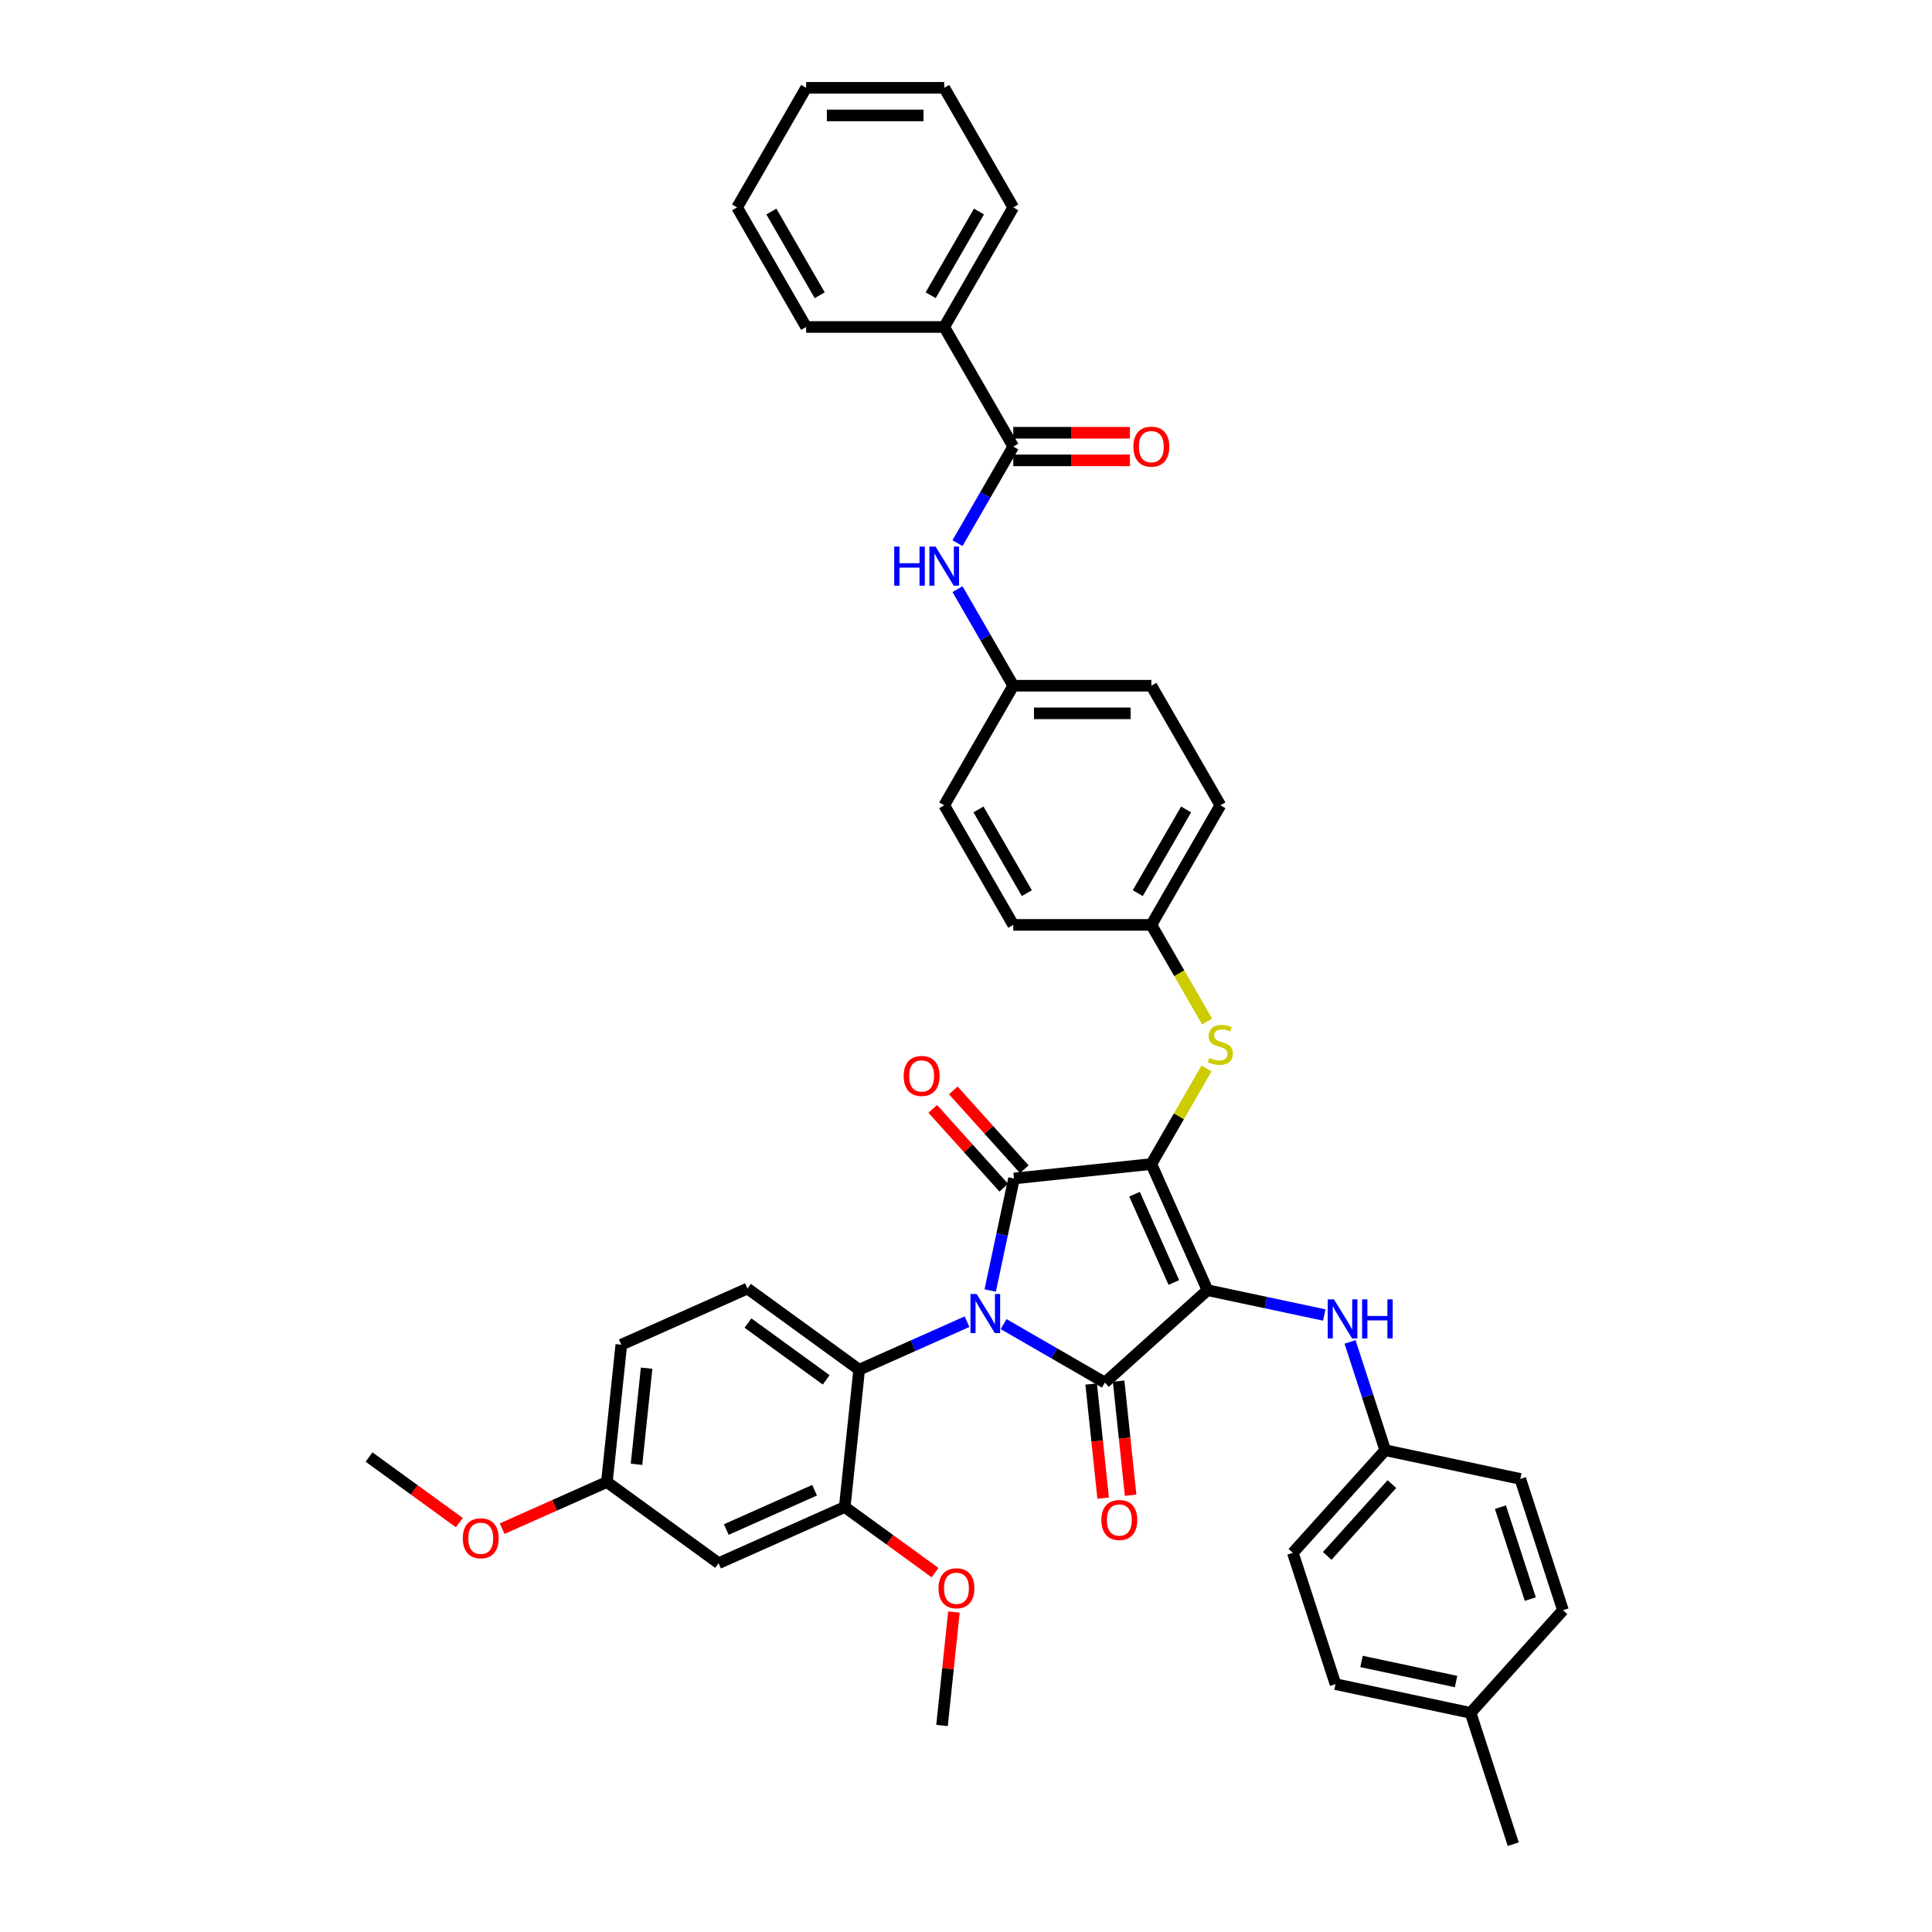 <?xml version='1.0' encoding='iso-8859-1'?>
<svg version='1.1' baseProfile='full'
              xmlns='http://www.w3.org/2000/svg'
                      xmlns:rdkit='http://www.rdkit.org/xml'
                      xmlns:xlink='http://www.w3.org/1999/xlink'
                  xml:space='preserve'
width='1000px' height='1000px' viewBox='0 0 1000 1000'>
<!-- END OF HEADER -->
<rect style='opacity:1.0;fill:#FFFFFF;stroke:none' width='1000' height='1000' x='0' y='0'> </rect>
<path class='bond-0' d='M 495.602,281.127 L 510.033,256.133' style='fill:none;fill-rule:evenodd;stroke:#0000FF;stroke-width:6px;stroke-linecap:butt;stroke-linejoin:miter;stroke-opacity:1' />
<path class='bond-0' d='M 510.033,256.133 L 524.463,231.139' style='fill:none;fill-rule:evenodd;stroke:#000000;stroke-width:6px;stroke-linecap:butt;stroke-linejoin:miter;stroke-opacity:1' />
<path class='bond-1' d='M 495.602,304.94 L 510.033,329.934' style='fill:none;fill-rule:evenodd;stroke:#0000FF;stroke-width:6px;stroke-linecap:butt;stroke-linejoin:miter;stroke-opacity:1' />
<path class='bond-1' d='M 510.033,329.934 L 524.463,354.928' style='fill:none;fill-rule:evenodd;stroke:#000000;stroke-width:6px;stroke-linecap:butt;stroke-linejoin:miter;stroke-opacity:1' />
<path class='bond-2' d='M 524.463,238.286 L 554.659,238.286' style='fill:none;fill-rule:evenodd;stroke:#000000;stroke-width:6px;stroke-linecap:butt;stroke-linejoin:miter;stroke-opacity:1' />
<path class='bond-2' d='M 554.659,238.286 L 584.855,238.286' style='fill:none;fill-rule:evenodd;stroke:#FF0000;stroke-width:6px;stroke-linecap:butt;stroke-linejoin:miter;stroke-opacity:1' />
<path class='bond-2' d='M 524.463,223.992 L 554.659,223.992' style='fill:none;fill-rule:evenodd;stroke:#000000;stroke-width:6px;stroke-linecap:butt;stroke-linejoin:miter;stroke-opacity:1' />
<path class='bond-2' d='M 554.659,223.992 L 584.855,223.992' style='fill:none;fill-rule:evenodd;stroke:#FF0000;stroke-width:6px;stroke-linecap:butt;stroke-linejoin:miter;stroke-opacity:1' />
<path class='bond-3' d='M 524.463,231.139 L 488.728,169.244' style='fill:none;fill-rule:evenodd;stroke:#000000;stroke-width:6px;stroke-linecap:butt;stroke-linejoin:miter;stroke-opacity:1' />
<path class='bond-4' d='M 595.933,602.507 L 625.002,667.798' style='fill:none;fill-rule:evenodd;stroke:#000000;stroke-width:6px;stroke-linecap:butt;stroke-linejoin:miter;stroke-opacity:1' />
<path class='bond-4' d='M 587.235,618.115 L 607.584,663.819' style='fill:none;fill-rule:evenodd;stroke:#000000;stroke-width:6px;stroke-linecap:butt;stroke-linejoin:miter;stroke-opacity:1' />
<path class='bond-5' d='M 595.933,602.507 L 524.854,609.978' style='fill:none;fill-rule:evenodd;stroke:#000000;stroke-width:6px;stroke-linecap:butt;stroke-linejoin:miter;stroke-opacity:1' />
<path class='bond-6' d='M 595.933,602.507 L 610.215,577.771' style='fill:none;fill-rule:evenodd;stroke:#000000;stroke-width:6px;stroke-linecap:butt;stroke-linejoin:miter;stroke-opacity:1' />
<path class='bond-6' d='M 610.215,577.771 L 624.496,553.034' style='fill:none;fill-rule:evenodd;stroke:#CCCC00;stroke-width:6px;stroke-linecap:butt;stroke-linejoin:miter;stroke-opacity:1' />
<path class='bond-7' d='M 625.002,667.798 L 571.89,715.621' style='fill:none;fill-rule:evenodd;stroke:#000000;stroke-width:6px;stroke-linecap:butt;stroke-linejoin:miter;stroke-opacity:1' />
<path class='bond-8' d='M 625.002,667.798 L 655.225,674.222' style='fill:none;fill-rule:evenodd;stroke:#000000;stroke-width:6px;stroke-linecap:butt;stroke-linejoin:miter;stroke-opacity:1' />
<path class='bond-8' d='M 655.225,674.222 L 685.448,680.646' style='fill:none;fill-rule:evenodd;stroke:#0000FF;stroke-width:6px;stroke-linecap:butt;stroke-linejoin:miter;stroke-opacity:1' />
<path class='bond-9' d='M 571.89,715.621 L 545.674,700.485' style='fill:none;fill-rule:evenodd;stroke:#000000;stroke-width:6px;stroke-linecap:butt;stroke-linejoin:miter;stroke-opacity:1' />
<path class='bond-9' d='M 545.674,700.485 L 519.458,685.349' style='fill:none;fill-rule:evenodd;stroke:#0000FF;stroke-width:6px;stroke-linecap:butt;stroke-linejoin:miter;stroke-opacity:1' />
<path class='bond-10' d='M 564.782,716.368 L 567.886,745.897' style='fill:none;fill-rule:evenodd;stroke:#000000;stroke-width:6px;stroke-linecap:butt;stroke-linejoin:miter;stroke-opacity:1' />
<path class='bond-10' d='M 567.886,745.897 L 570.989,775.425' style='fill:none;fill-rule:evenodd;stroke:#FF0000;stroke-width:6px;stroke-linecap:butt;stroke-linejoin:miter;stroke-opacity:1' />
<path class='bond-10' d='M 578.998,714.874 L 582.101,744.403' style='fill:none;fill-rule:evenodd;stroke:#000000;stroke-width:6px;stroke-linecap:butt;stroke-linejoin:miter;stroke-opacity:1' />
<path class='bond-10' d='M 582.101,744.403 L 585.205,773.931' style='fill:none;fill-rule:evenodd;stroke:#FF0000;stroke-width:6px;stroke-linecap:butt;stroke-linejoin:miter;stroke-opacity:1' />
<path class='bond-11' d='M 500.532,684.099 L 472.618,696.527' style='fill:none;fill-rule:evenodd;stroke:#0000FF;stroke-width:6px;stroke-linecap:butt;stroke-linejoin:miter;stroke-opacity:1' />
<path class='bond-11' d='M 472.618,696.527 L 444.704,708.956' style='fill:none;fill-rule:evenodd;stroke:#000000;stroke-width:6px;stroke-linecap:butt;stroke-linejoin:miter;stroke-opacity:1' />
<path class='bond-12' d='M 512.526,667.979 L 518.69,638.979' style='fill:none;fill-rule:evenodd;stroke:#0000FF;stroke-width:6px;stroke-linecap:butt;stroke-linejoin:miter;stroke-opacity:1' />
<path class='bond-12' d='M 518.69,638.979 L 524.854,609.978' style='fill:none;fill-rule:evenodd;stroke:#000000;stroke-width:6px;stroke-linecap:butt;stroke-linejoin:miter;stroke-opacity:1' />
<path class='bond-13' d='M 530.166,605.196 L 511.793,584.791' style='fill:none;fill-rule:evenodd;stroke:#000000;stroke-width:6px;stroke-linecap:butt;stroke-linejoin:miter;stroke-opacity:1' />
<path class='bond-13' d='M 511.793,584.791 L 493.421,564.386' style='fill:none;fill-rule:evenodd;stroke:#FF0000;stroke-width:6px;stroke-linecap:butt;stroke-linejoin:miter;stroke-opacity:1' />
<path class='bond-13' d='M 519.543,614.76 L 501.171,594.356' style='fill:none;fill-rule:evenodd;stroke:#000000;stroke-width:6px;stroke-linecap:butt;stroke-linejoin:miter;stroke-opacity:1' />
<path class='bond-13' d='M 501.171,594.356 L 482.798,573.951' style='fill:none;fill-rule:evenodd;stroke:#FF0000;stroke-width:6px;stroke-linecap:butt;stroke-linejoin:miter;stroke-opacity:1' />
<path class='bond-14' d='M 698.779,694.565 L 707.888,722.597' style='fill:none;fill-rule:evenodd;stroke:#0000FF;stroke-width:6px;stroke-linecap:butt;stroke-linejoin:miter;stroke-opacity:1' />
<path class='bond-14' d='M 707.888,722.597 L 716.996,750.63' style='fill:none;fill-rule:evenodd;stroke:#000000;stroke-width:6px;stroke-linecap:butt;stroke-linejoin:miter;stroke-opacity:1' />
<path class='bond-15' d='M 624.81,528.734 L 610.371,503.726' style='fill:none;fill-rule:evenodd;stroke:#CCCC00;stroke-width:6px;stroke-linecap:butt;stroke-linejoin:miter;stroke-opacity:1' />
<path class='bond-15' d='M 610.371,503.726 L 595.933,478.718' style='fill:none;fill-rule:evenodd;stroke:#000000;stroke-width:6px;stroke-linecap:butt;stroke-linejoin:miter;stroke-opacity:1' />
<path class='bond-16' d='M 595.933,478.718 L 631.668,416.823' style='fill:none;fill-rule:evenodd;stroke:#000000;stroke-width:6px;stroke-linecap:butt;stroke-linejoin:miter;stroke-opacity:1' />
<path class='bond-16' d='M 588.914,462.287 L 613.929,418.96' style='fill:none;fill-rule:evenodd;stroke:#000000;stroke-width:6px;stroke-linecap:butt;stroke-linejoin:miter;stroke-opacity:1' />
<path class='bond-17' d='M 595.933,478.718 L 524.463,478.718' style='fill:none;fill-rule:evenodd;stroke:#000000;stroke-width:6px;stroke-linecap:butt;stroke-linejoin:miter;stroke-opacity:1' />
<path class='bond-18' d='M 524.463,354.928 L 488.728,416.823' style='fill:none;fill-rule:evenodd;stroke:#000000;stroke-width:6px;stroke-linecap:butt;stroke-linejoin:miter;stroke-opacity:1' />
<path class='bond-19' d='M 524.463,354.928 L 595.933,354.928' style='fill:none;fill-rule:evenodd;stroke:#000000;stroke-width:6px;stroke-linecap:butt;stroke-linejoin:miter;stroke-opacity:1' />
<path class='bond-19' d='M 535.183,369.222 L 585.212,369.222' style='fill:none;fill-rule:evenodd;stroke:#000000;stroke-width:6px;stroke-linecap:butt;stroke-linejoin:miter;stroke-opacity:1' />
<path class='bond-20' d='M 631.668,416.823 L 595.933,354.928' style='fill:none;fill-rule:evenodd;stroke:#000000;stroke-width:6px;stroke-linecap:butt;stroke-linejoin:miter;stroke-opacity:1' />
<path class='bond-21' d='M 716.996,750.63 L 786.904,765.489' style='fill:none;fill-rule:evenodd;stroke:#000000;stroke-width:6px;stroke-linecap:butt;stroke-linejoin:miter;stroke-opacity:1' />
<path class='bond-22' d='M 716.996,750.63 L 669.173,803.742' style='fill:none;fill-rule:evenodd;stroke:#000000;stroke-width:6px;stroke-linecap:butt;stroke-linejoin:miter;stroke-opacity:1' />
<path class='bond-22' d='M 720.445,768.161 L 686.969,805.34' style='fill:none;fill-rule:evenodd;stroke:#000000;stroke-width:6px;stroke-linecap:butt;stroke-linejoin:miter;stroke-opacity:1' />
<path class='bond-23' d='M 761.167,886.574 L 691.259,871.714' style='fill:none;fill-rule:evenodd;stroke:#000000;stroke-width:6px;stroke-linecap:butt;stroke-linejoin:miter;stroke-opacity:1' />
<path class='bond-23' d='M 753.652,870.363 L 704.717,859.961' style='fill:none;fill-rule:evenodd;stroke:#000000;stroke-width:6px;stroke-linecap:butt;stroke-linejoin:miter;stroke-opacity:1' />
<path class='bond-24' d='M 761.167,886.574 L 783.252,954.545' style='fill:none;fill-rule:evenodd;stroke:#000000;stroke-width:6px;stroke-linecap:butt;stroke-linejoin:miter;stroke-opacity:1' />
<path class='bond-25' d='M 761.167,886.574 L 808.989,833.461' style='fill:none;fill-rule:evenodd;stroke:#000000;stroke-width:6px;stroke-linecap:butt;stroke-linejoin:miter;stroke-opacity:1' />
<path class='bond-26' d='M 786.904,765.489 L 808.989,833.461' style='fill:none;fill-rule:evenodd;stroke:#000000;stroke-width:6px;stroke-linecap:butt;stroke-linejoin:miter;stroke-opacity:1' />
<path class='bond-26' d='M 776.622,780.102 L 792.082,827.682' style='fill:none;fill-rule:evenodd;stroke:#000000;stroke-width:6px;stroke-linecap:butt;stroke-linejoin:miter;stroke-opacity:1' />
<path class='bond-27' d='M 437.233,780.034 L 371.942,809.103' style='fill:none;fill-rule:evenodd;stroke:#000000;stroke-width:6px;stroke-linecap:butt;stroke-linejoin:miter;stroke-opacity:1' />
<path class='bond-27' d='M 421.626,771.336 L 375.922,791.685' style='fill:none;fill-rule:evenodd;stroke:#000000;stroke-width:6px;stroke-linecap:butt;stroke-linejoin:miter;stroke-opacity:1' />
<path class='bond-28' d='M 437.233,780.034 L 444.704,708.956' style='fill:none;fill-rule:evenodd;stroke:#000000;stroke-width:6px;stroke-linecap:butt;stroke-linejoin:miter;stroke-opacity:1' />
<path class='bond-29' d='M 437.233,780.034 L 460.605,797.014' style='fill:none;fill-rule:evenodd;stroke:#000000;stroke-width:6px;stroke-linecap:butt;stroke-linejoin:miter;stroke-opacity:1' />
<path class='bond-29' d='M 460.605,797.014 L 483.976,813.994' style='fill:none;fill-rule:evenodd;stroke:#FF0000;stroke-width:6px;stroke-linecap:butt;stroke-linejoin:miter;stroke-opacity:1' />
<path class='bond-30' d='M 371.942,809.103 L 314.122,767.094' style='fill:none;fill-rule:evenodd;stroke:#000000;stroke-width:6px;stroke-linecap:butt;stroke-linejoin:miter;stroke-opacity:1' />
<path class='bond-31' d='M 444.704,708.956 L 386.884,666.947' style='fill:none;fill-rule:evenodd;stroke:#000000;stroke-width:6px;stroke-linecap:butt;stroke-linejoin:miter;stroke-opacity:1' />
<path class='bond-31' d='M 427.629,714.218 L 387.155,684.812' style='fill:none;fill-rule:evenodd;stroke:#000000;stroke-width:6px;stroke-linecap:butt;stroke-linejoin:miter;stroke-opacity:1' />
<path class='bond-32' d='M 386.884,666.947 L 321.593,696.016' style='fill:none;fill-rule:evenodd;stroke:#000000;stroke-width:6px;stroke-linecap:butt;stroke-linejoin:miter;stroke-opacity:1' />
<path class='bond-33' d='M 314.122,767.094 L 287.015,779.163' style='fill:none;fill-rule:evenodd;stroke:#000000;stroke-width:6px;stroke-linecap:butt;stroke-linejoin:miter;stroke-opacity:1' />
<path class='bond-33' d='M 287.015,779.163 L 259.909,791.232' style='fill:none;fill-rule:evenodd;stroke:#FF0000;stroke-width:6px;stroke-linecap:butt;stroke-linejoin:miter;stroke-opacity:1' />
<path class='bond-34' d='M 314.122,767.094 L 321.593,696.016' style='fill:none;fill-rule:evenodd;stroke:#000000;stroke-width:6px;stroke-linecap:butt;stroke-linejoin:miter;stroke-opacity:1' />
<path class='bond-34' d='M 329.458,757.927 L 334.688,708.172' style='fill:none;fill-rule:evenodd;stroke:#000000;stroke-width:6px;stroke-linecap:butt;stroke-linejoin:miter;stroke-opacity:1' />
<path class='bond-35' d='M 493.757,834.379 L 490.67,863.75' style='fill:none;fill-rule:evenodd;stroke:#FF0000;stroke-width:6px;stroke-linecap:butt;stroke-linejoin:miter;stroke-opacity:1' />
<path class='bond-35' d='M 490.67,863.75 L 487.583,893.121' style='fill:none;fill-rule:evenodd;stroke:#000000;stroke-width:6px;stroke-linecap:butt;stroke-linejoin:miter;stroke-opacity:1' />
<path class='bond-36' d='M 237.753,788.115 L 214.382,771.135' style='fill:none;fill-rule:evenodd;stroke:#FF0000;stroke-width:6px;stroke-linecap:butt;stroke-linejoin:miter;stroke-opacity:1' />
<path class='bond-36' d='M 214.382,771.135 L 191.011,754.155' style='fill:none;fill-rule:evenodd;stroke:#000000;stroke-width:6px;stroke-linecap:butt;stroke-linejoin:miter;stroke-opacity:1' />
<path class='bond-37' d='M 669.173,803.742 L 691.259,871.714' style='fill:none;fill-rule:evenodd;stroke:#000000;stroke-width:6px;stroke-linecap:butt;stroke-linejoin:miter;stroke-opacity:1' />
<path class='bond-38' d='M 524.463,478.718 L 488.728,416.823' style='fill:none;fill-rule:evenodd;stroke:#000000;stroke-width:6px;stroke-linecap:butt;stroke-linejoin:miter;stroke-opacity:1' />
<path class='bond-38' d='M 531.482,462.287 L 506.467,418.96' style='fill:none;fill-rule:evenodd;stroke:#000000;stroke-width:6px;stroke-linecap:butt;stroke-linejoin:miter;stroke-opacity:1' />
<path class='bond-39' d='M 488.728,169.244 L 524.463,107.349' style='fill:none;fill-rule:evenodd;stroke:#000000;stroke-width:6px;stroke-linecap:butt;stroke-linejoin:miter;stroke-opacity:1' />
<path class='bond-39' d='M 481.709,152.813 L 506.724,109.487' style='fill:none;fill-rule:evenodd;stroke:#000000;stroke-width:6px;stroke-linecap:butt;stroke-linejoin:miter;stroke-opacity:1' />
<path class='bond-40' d='M 488.728,169.244 L 417.258,169.244' style='fill:none;fill-rule:evenodd;stroke:#000000;stroke-width:6px;stroke-linecap:butt;stroke-linejoin:miter;stroke-opacity:1' />
<path class='bond-41' d='M 524.463,107.349 L 488.728,45.455' style='fill:none;fill-rule:evenodd;stroke:#000000;stroke-width:6px;stroke-linecap:butt;stroke-linejoin:miter;stroke-opacity:1' />
<path class='bond-42' d='M 417.258,169.244 L 381.523,107.349' style='fill:none;fill-rule:evenodd;stroke:#000000;stroke-width:6px;stroke-linecap:butt;stroke-linejoin:miter;stroke-opacity:1' />
<path class='bond-42' d='M 424.277,152.813 L 399.262,109.487' style='fill:none;fill-rule:evenodd;stroke:#000000;stroke-width:6px;stroke-linecap:butt;stroke-linejoin:miter;stroke-opacity:1' />
<path class='bond-43' d='M 488.728,45.455 L 417.258,45.455' style='fill:none;fill-rule:evenodd;stroke:#000000;stroke-width:6px;stroke-linecap:butt;stroke-linejoin:miter;stroke-opacity:1' />
<path class='bond-43' d='M 478.008,59.748 L 427.979,59.748' style='fill:none;fill-rule:evenodd;stroke:#000000;stroke-width:6px;stroke-linecap:butt;stroke-linejoin:miter;stroke-opacity:1' />
<path class='bond-44' d='M 381.523,107.349 L 417.258,45.455' style='fill:none;fill-rule:evenodd;stroke:#000000;stroke-width:6px;stroke-linecap:butt;stroke-linejoin:miter;stroke-opacity:1' />
<path  class='atom-0' d='M 462.842 282.913
L 465.586 282.913
L 465.586 291.518
L 475.935 291.518
L 475.935 282.913
L 478.679 282.913
L 478.679 303.154
L 475.935 303.154
L 475.935 293.805
L 465.586 293.805
L 465.586 303.154
L 462.842 303.154
L 462.842 282.913
' fill='#0000FF'/>
<path  class='atom-0' d='M 484.254 282.913
L 490.886 293.634
Q 491.544 294.692, 492.602 296.607
Q 493.659 298.522, 493.717 298.637
L 493.717 282.913
L 496.404 282.913
L 496.404 303.154
L 493.631 303.154
L 486.512 291.433
Q 485.683 290.06, 484.797 288.488
Q 483.94 286.916, 483.682 286.43
L 483.682 303.154
L 481.052 303.154
L 481.052 282.913
L 484.254 282.913
' fill='#0000FF'/>
<path  class='atom-2' d='M 586.642 231.196
Q 586.642 226.336, 589.043 223.62
Q 591.445 220.904, 595.933 220.904
Q 600.421 220.904, 602.823 223.62
Q 605.224 226.336, 605.224 231.196
Q 605.224 236.113, 602.794 238.915
Q 600.364 241.688, 595.933 241.688
Q 591.473 241.688, 589.043 238.915
Q 586.642 236.142, 586.642 231.196
M 595.933 239.401
Q 599.02 239.401, 600.678 237.342
Q 602.365 235.255, 602.365 231.196
Q 602.365 227.222, 600.678 225.221
Q 599.02 223.191, 595.933 223.191
Q 592.845 223.191, 591.159 225.193
Q 589.501 227.194, 589.501 231.196
Q 589.501 235.284, 591.159 237.342
Q 592.845 239.401, 595.933 239.401
' fill='#FF0000'/>
<path  class='atom-6' d='M 505.521 669.766
L 512.153 680.486
Q 512.811 681.544, 513.869 683.46
Q 514.926 685.375, 514.984 685.489
L 514.984 669.766
L 517.671 669.766
L 517.671 690.006
L 514.898 690.006
L 507.779 678.285
Q 506.95 676.913, 506.064 675.341
Q 505.207 673.768, 504.949 673.282
L 504.949 690.006
L 502.319 690.006
L 502.319 669.766
L 505.521 669.766
' fill='#0000FF'/>
<path  class='atom-8' d='M 690.436 672.538
L 697.069 683.258
Q 697.726 684.316, 698.784 686.231
Q 699.842 688.147, 699.899 688.261
L 699.899 672.538
L 702.586 672.538
L 702.586 692.778
L 699.813 692.778
L 692.695 681.057
Q 691.866 679.685, 690.98 678.112
Q 690.122 676.54, 689.865 676.054
L 689.865 692.778
L 687.235 692.778
L 687.235 672.538
L 690.436 672.538
' fill='#0000FF'/>
<path  class='atom-8' d='M 705.016 672.538
L 707.761 672.538
L 707.761 681.143
L 718.11 681.143
L 718.11 672.538
L 720.854 672.538
L 720.854 692.778
L 718.11 692.778
L 718.11 683.43
L 707.761 683.43
L 707.761 692.778
L 705.016 692.778
L 705.016 672.538
' fill='#0000FF'/>
<path  class='atom-9' d='M 625.95 547.559
Q 626.179 547.645, 627.122 548.045
Q 628.066 548.446, 629.095 548.703
Q 630.153 548.932, 631.182 548.932
Q 633.097 548.932, 634.212 548.017
Q 635.327 547.073, 635.327 545.444
Q 635.327 544.329, 634.755 543.643
Q 634.212 542.957, 633.355 542.585
Q 632.497 542.214, 631.067 541.785
Q 629.266 541.242, 628.18 540.727
Q 627.122 540.212, 626.35 539.126
Q 625.607 538.04, 625.607 536.21
Q 625.607 533.666, 627.322 532.093
Q 629.066 530.521, 632.497 530.521
Q 634.841 530.521, 637.5 531.636
L 636.842 533.837
Q 634.412 532.837, 632.583 532.837
Q 630.61 532.837, 629.524 533.666
Q 628.437 534.466, 628.466 535.867
Q 628.466 536.953, 629.009 537.611
Q 629.581 538.268, 630.381 538.64
Q 631.21 539.012, 632.583 539.44
Q 634.412 540.012, 635.499 540.584
Q 636.585 541.156, 637.357 542.328
Q 638.157 543.471, 638.157 545.444
Q 638.157 548.246, 636.27 549.761
Q 634.412 551.247, 631.296 551.247
Q 629.495 551.247, 628.123 550.847
Q 626.779 550.475, 625.178 549.818
L 625.95 547.559
' fill='#CCCC00'/>
<path  class='atom-10' d='M 467.741 556.923
Q 467.741 552.063, 470.142 549.347
Q 472.543 546.631, 477.032 546.631
Q 481.52 546.631, 483.921 549.347
Q 486.323 552.063, 486.323 556.923
Q 486.323 561.84, 483.893 564.641
Q 481.463 567.414, 477.032 567.414
Q 472.572 567.414, 470.142 564.641
Q 467.741 561.868, 467.741 556.923
M 477.032 565.127
Q 480.119 565.127, 481.777 563.069
Q 483.464 560.982, 483.464 556.923
Q 483.464 552.949, 481.777 550.948
Q 480.119 548.918, 477.032 548.918
Q 473.944 548.918, 472.258 550.919
Q 470.599 552.92, 470.599 556.923
Q 470.599 561.011, 472.258 563.069
Q 473.944 565.127, 477.032 565.127
' fill='#FF0000'/>
<path  class='atom-11' d='M 570.069 786.757
Q 570.069 781.897, 572.471 779.181
Q 574.872 776.465, 579.36 776.465
Q 583.849 776.465, 586.25 779.181
Q 588.652 781.897, 588.652 786.757
Q 588.652 791.674, 586.222 794.475
Q 583.792 797.248, 579.36 797.248
Q 574.901 797.248, 572.471 794.475
Q 570.069 791.702, 570.069 786.757
M 579.36 794.961
Q 582.448 794.961, 584.106 792.903
Q 585.793 790.816, 585.793 786.757
Q 585.793 782.783, 584.106 780.782
Q 582.448 778.752, 579.36 778.752
Q 576.273 778.752, 574.586 780.753
Q 572.928 782.754, 572.928 786.757
Q 572.928 790.845, 574.586 792.903
Q 576.273 794.961, 579.36 794.961
' fill='#FF0000'/>
<path  class='atom-24' d='M 485.763 822.1
Q 485.763 817.24, 488.164 814.524
Q 490.565 811.808, 495.054 811.808
Q 499.542 811.808, 501.943 814.524
Q 504.345 817.24, 504.345 822.1
Q 504.345 827.017, 501.915 829.819
Q 499.485 832.592, 495.054 832.592
Q 490.594 832.592, 488.164 829.819
Q 485.763 827.046, 485.763 822.1
M 495.054 830.305
Q 498.141 830.305, 499.799 828.246
Q 501.486 826.16, 501.486 822.1
Q 501.486 818.126, 499.799 816.125
Q 498.141 814.095, 495.054 814.095
Q 491.966 814.095, 490.28 816.097
Q 488.621 818.098, 488.621 822.1
Q 488.621 826.188, 490.28 828.246
Q 491.966 830.305, 495.054 830.305
' fill='#FF0000'/>
<path  class='atom-25' d='M 239.54 796.221
Q 239.54 791.361, 241.941 788.645
Q 244.343 785.929, 248.831 785.929
Q 253.319 785.929, 255.721 788.645
Q 258.122 791.361, 258.122 796.221
Q 258.122 801.138, 255.692 803.94
Q 253.262 806.713, 248.831 806.713
Q 244.371 806.713, 241.941 803.94
Q 239.54 801.167, 239.54 796.221
M 248.831 804.426
Q 251.919 804.426, 253.577 802.367
Q 255.263 800.28, 255.263 796.221
Q 255.263 792.247, 253.577 790.246
Q 251.919 788.216, 248.831 788.216
Q 245.744 788.216, 244.057 790.218
Q 242.399 792.219, 242.399 796.221
Q 242.399 800.309, 244.057 802.367
Q 245.744 804.426, 248.831 804.426
' fill='#FF0000'/>
</svg>
